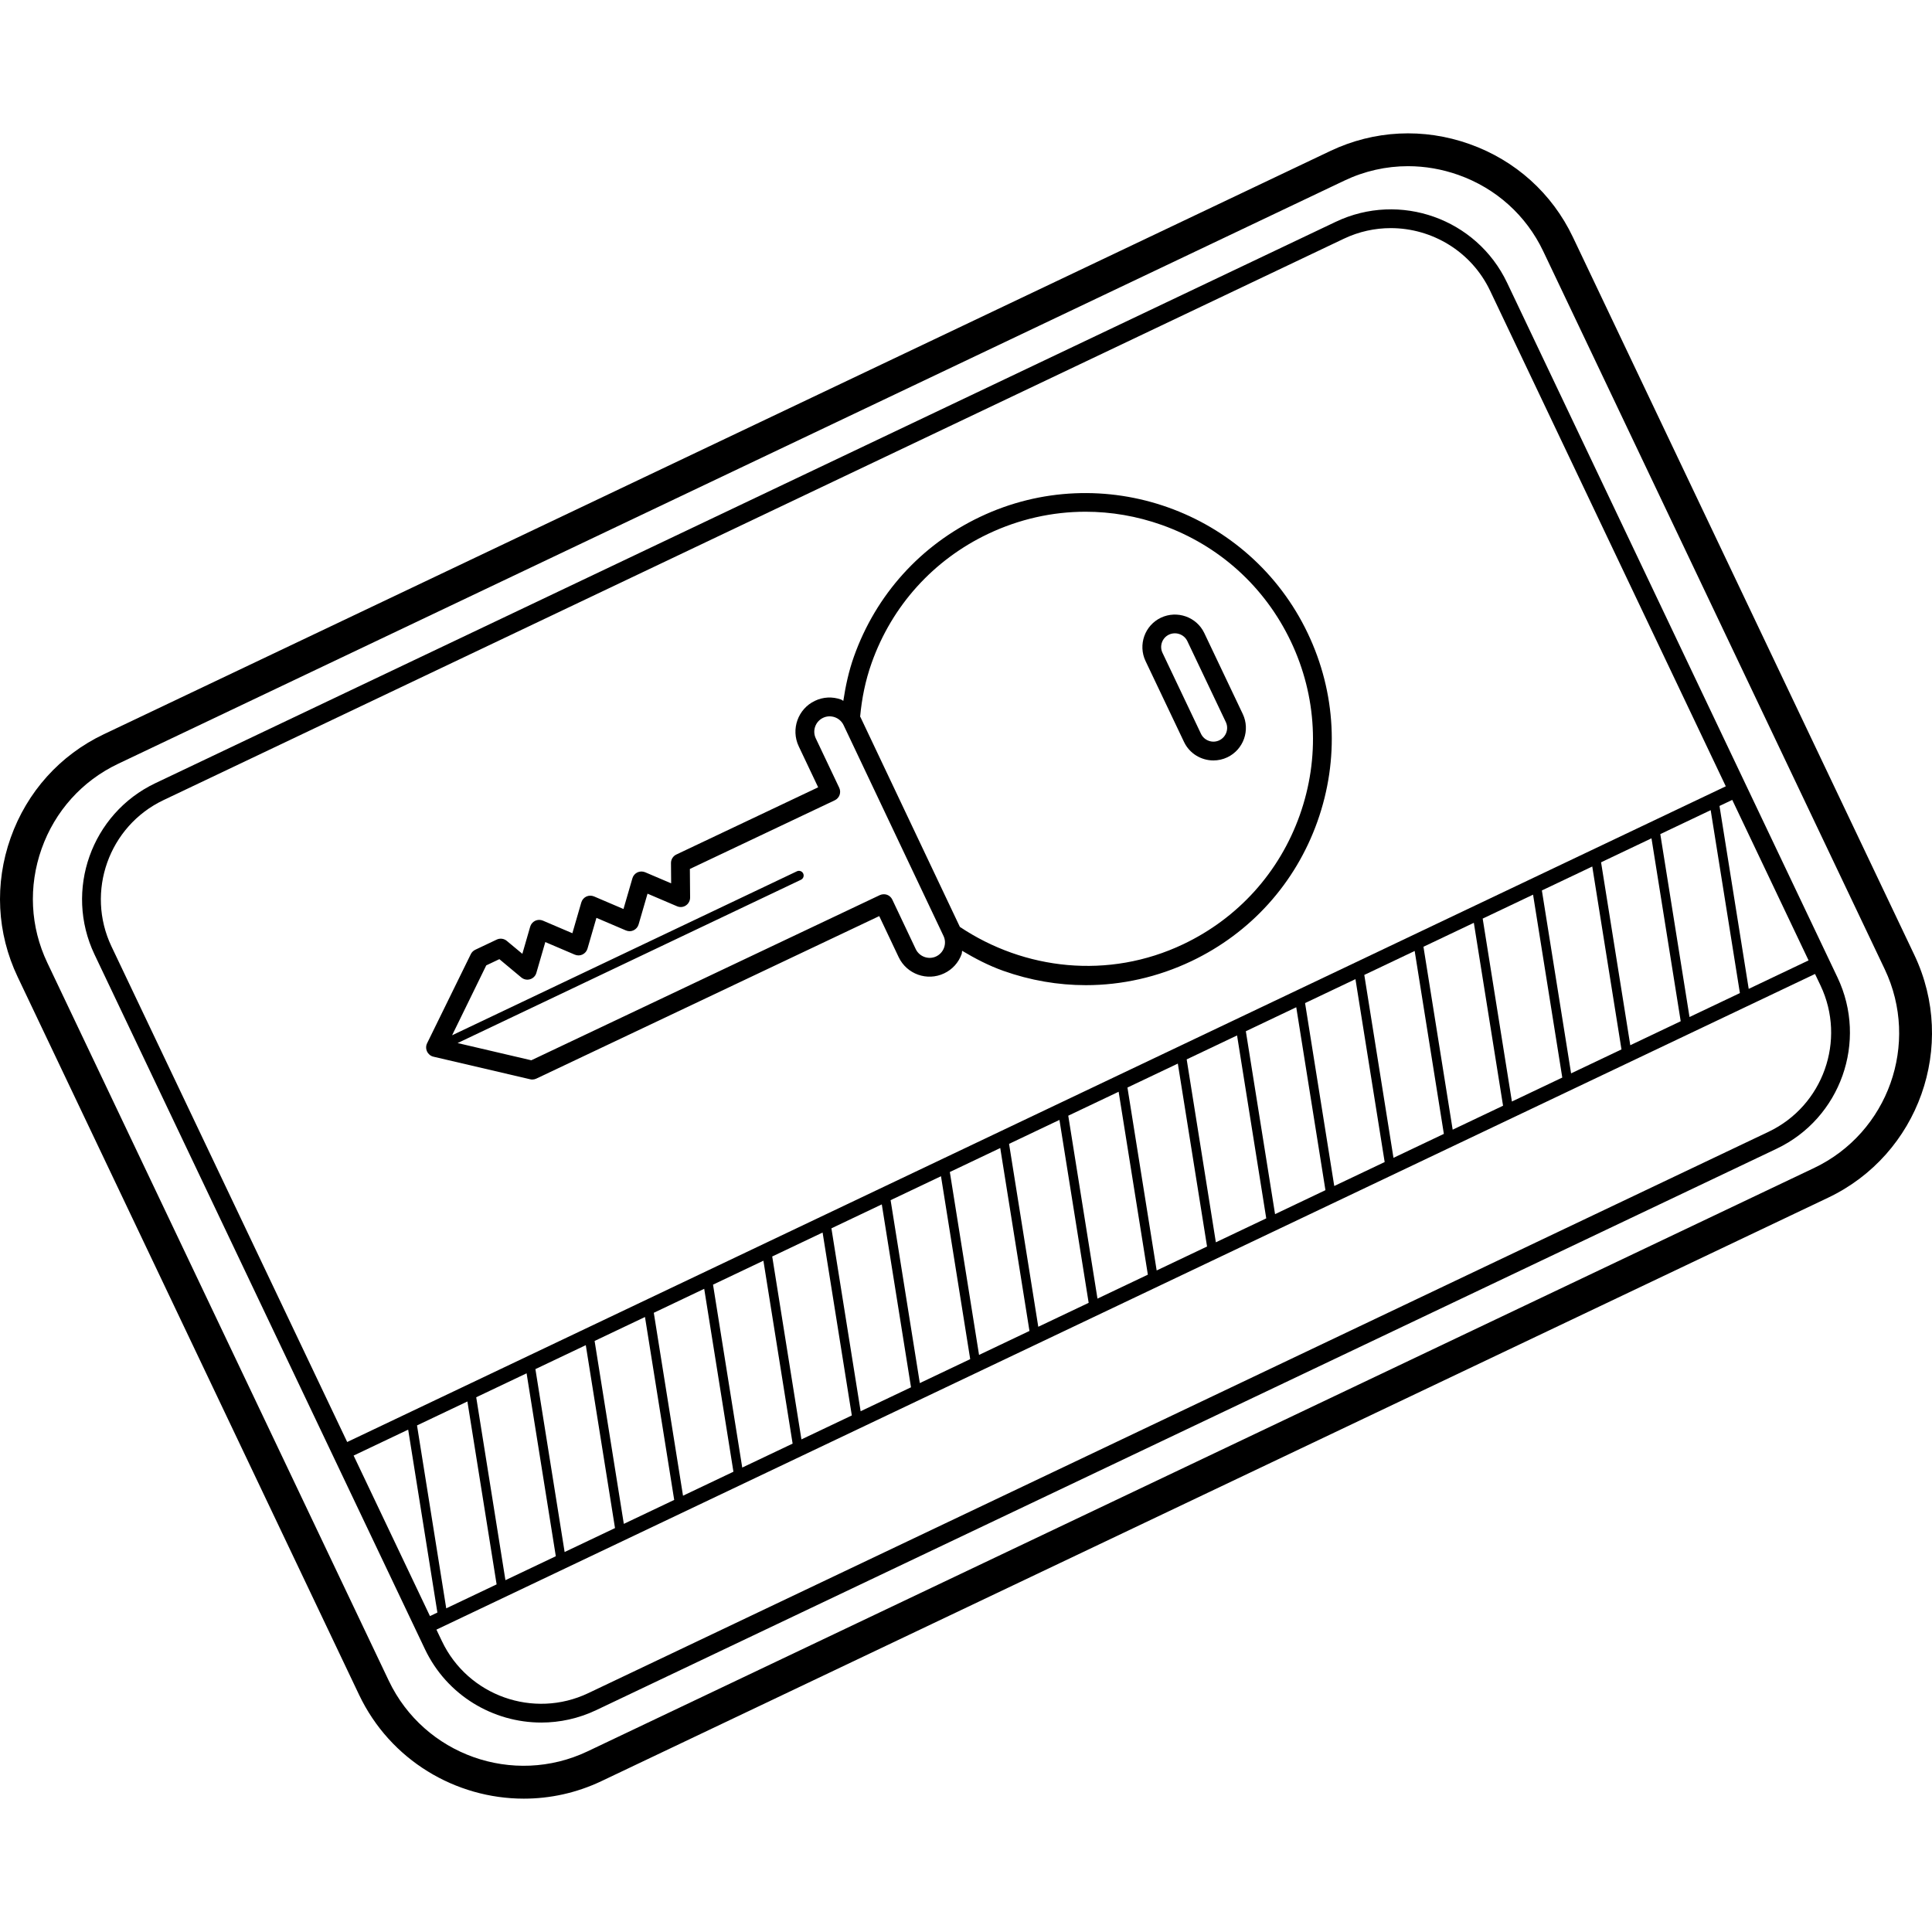 <?xml version="1.0" encoding="iso-8859-1"?>
<!-- Generator: Adobe Illustrator 19.0.0, SVG Export Plug-In . SVG Version: 6.00 Build 0)  -->
<svg version="1.1" id="Layer_1" xmlns="http://www.w3.org/2000/svg" xmlns:xlink="http://www.w3.org/1999/xlink" x="0px" y="0px"
	 viewBox="0 0 233.298 233.298" style="enable-background:new 0 0 233.298 233.298;" xml:space="preserve">
<g>
	<g>
		<g>
			<path d="M231.173,115.33l-41.236-86.692c-2.512-5.284-6.948-9.28-12.5-11.248c-5.54-1.968-11.504-1.672-16.792,0.84
				L12.537,88.663c-5.284,2.512-9.276,6.952-11.248,12.5c-1.972,5.548-1.672,11.512,0.84,16.796l41.232,86.696
				c3.764,7.908,11.668,12.54,19.892,12.54c3.16,0,6.372-0.684,9.408-2.132l148.1-70.44
				C231.701,139.419,236.373,126.278,231.173,115.33z M219.053,141.043l-148.1,70.44c-8.98,4.264-19.744,0.436-24.008-8.532
				L5.713,116.255c-2.06-4.328-2.3-9.216-0.688-13.764c1.616-4.548,4.892-8.188,9.216-10.248l148.104-70.436
				c2.436-1.16,5.052-1.74,7.68-1.74c2.044,0,4.092,0.352,6.084,1.056c4.552,1.616,8.188,4.892,10.244,9.216l41.236,86.696
				C231.853,126.007,228.025,136.775,219.053,141.043z"/>
			<path d="M181.985,34.135c-3.676-7.728-12.948-11.032-20.692-7.348L18.765,94.57c-7.732,3.676-11.028,12.956-7.352,20.688
				l39.904,83.892c2.656,5.584,8.236,8.856,14.044,8.856c2.232,0,4.496-0.484,6.644-1.504l142.532-67.788
				c7.728-3.676,11.024-12.956,7.348-20.684L181.985,34.135z M218.393,115.971l-7.228,3.44l-3.528-22.088l1.54-0.732
				L218.393,115.971z M57.505,168.726l6.084-2.892l3.528,22.088l-6.084,2.892L57.505,168.726z M59.969,191.322l-6.084,2.892
				l-3.528-22.088l6.084-2.892L59.969,191.322z M64.653,165.326l6.084-2.892l3.528,22.088l-6.084,2.892L64.653,165.326z
				 M71.801,161.926l6.084-2.892l3.528,22.088l-6.084,2.892L71.801,161.926z M78.949,158.526l6.088-2.896l3.528,22.088l-6.088,2.896
				L78.949,158.526z M86.101,155.127l6.084-2.892l3.528,22.088l-6.084,2.892L86.101,155.127z M93.249,151.726l6.084-2.892
				l3.528,22.088l-6.084,2.892L93.249,151.726z M100.397,148.326l6.084-2.892l3.528,22.088l-6.084,2.892L100.397,148.326z
				 M107.545,144.926l6.084-2.892l3.528,22.088l-6.084,2.892L107.545,144.926z M114.697,141.526l6.088-2.896l3.528,22.088
				l-6.088,2.896L114.697,141.526z M121.849,138.127l6.084-2.892l3.528,22.088l-6.084,2.892L121.849,138.127z M128.997,134.726
				l6.084-2.892l3.528,22.088l-6.084,2.892L128.997,134.726z M136.145,131.326l6.084-2.892l3.528,22.088l-6.084,2.892
				L136.145,131.326z M143.297,127.926l6.084-2.892l3.524,22.088l-6.084,2.892L143.297,127.926z M150.441,124.526l6.088-2.896
				l3.524,22.088l-6.084,2.896L150.441,124.526z M157.593,121.127l6.084-2.892l3.528,22.088l-6.088,2.892L157.593,121.127z
				 M164.745,117.726l6.084-2.892l3.524,22.088l-6.084,2.892L164.745,117.726z M171.889,114.326l6.084-2.892l3.528,22.088
				l-6.084,2.892L171.889,114.326z M179.041,110.926l6.084-2.892l3.528,22.088l-6.084,2.892L179.041,110.926z M186.189,107.527
				l6.084-2.892l3.528,22.088l-6.084,2.892L186.189,107.527z M193.337,104.127l6.088-2.896l3.528,22.088l-6.088,2.896
				L193.337,104.127z M200.489,100.723l6.084-2.892l3.528,22.088l-6.084,2.892L200.489,100.723z M13.461,114.286
				c-3.136-6.6-0.32-14.528,6.28-17.668L162.269,28.83c1.832-0.872,3.764-1.284,5.672-1.284c4.956,0,9.728,2.792,11.996,7.56
				l28.46,59.844L41.925,174.13L13.461,114.286z M42.701,175.767l6.588-3.132l3.528,22.088l-0.896,0.428L42.701,175.767z
				 M213.557,136.671L71.029,204.458c-6.6,3.136-14.524,0.32-17.664-6.28l-0.664-1.392l166.472-79.176l0.664,1.392
				C222.973,125.606,220.161,133.531,213.557,136.671z"/>
			<path d="M145.425,76.447c-0.928-1.956-3.284-2.78-5.24-1.856c-1.952,0.928-2.784,3.276-1.856,5.232l4.644,9.764
				c0.672,1.416,2.084,2.24,3.552,2.24c0.568,0,1.14-0.12,1.684-0.38c1.956-0.932,2.788-3.28,1.86-5.232L145.425,76.447z
				 M147.233,89.398c-0.396,0.188-0.848,0.212-1.264,0.06c-0.42-0.148-0.752-0.448-0.944-0.848l-4.644-9.768
				c-0.4-0.824-0.048-1.816,0.776-2.208c0.832-0.388,1.828-0.04,2.22,0.784l4.644,9.768
				C148.417,88.01,148.061,89.002,147.233,89.398z"/>
			<path d="M118.341,62.419c-7.164,3.408-12.572,9.4-15.228,16.876c-0.624,1.752-1.004,3.54-1.28,5.34
				c-0.1-0.044-0.172-0.128-0.276-0.164c-1.044-0.372-2.16-0.316-3.148,0.156c-2.056,0.972-2.932,3.436-1.96,5.492l2.348,4.952
				l-17.124,8.116c-0.4,0.188-0.652,0.592-0.648,1.036l0.02,2.444l-3.144-1.34c-0.3-0.124-0.636-0.116-0.928,0.016
				c-0.292,0.14-0.516,0.4-0.604,0.708l-1.08,3.716l-3.56-1.52c-0.3-0.124-0.636-0.12-0.928,0.016
				c-0.292,0.14-0.516,0.4-0.604,0.708l-1.08,3.72l-3.56-1.52c-0.3-0.128-0.636-0.12-0.928,0.016c-0.292,0.14-0.516,0.4-0.604,0.708
				l-0.948,3.284l-1.88-1.564c-0.34-0.284-0.82-0.344-1.212-0.156l-2.592,1.228c-0.236,0.112-0.42,0.296-0.536,0.524l-5.284,10.772
				c-0.152,0.312-0.152,0.672-0.004,0.988c0.148,0.316,0.428,0.548,0.764,0.628l11.684,2.728c0.084,0.02,0.172,0.032,0.256,0.032
				c0.168,0,0.332-0.036,0.484-0.108l41.416-19.628l2.348,4.96c0.976,2.052,3.436,2.932,5.488,1.956
				c0.992-0.468,1.748-1.3,2.116-2.34c0.044-0.124,0.024-0.26,0.056-0.388c1.576,0.94,3.208,1.792,4.972,2.42
				c3.252,1.156,6.616,1.732,9.968,1.732c4.352,0,8.688-0.972,12.74-2.896c7.164-3.408,12.572-9.4,15.228-16.876
				s2.248-15.54-1.164-22.704C150.889,61.695,133.133,55.383,118.341,62.419z M114.001,114.434c-0.168,0.468-0.504,0.84-0.952,1.056
				c-0.916,0.436-2.028,0.04-2.468-0.88l-2.832-5.98c-0.128-0.272-0.36-0.484-0.64-0.584c-0.284-0.096-0.592-0.08-0.868,0.044
				l-42.084,19.944l-8.9-2.08l41.464-19.72c0.284-0.136,0.404-0.472,0.268-0.756c-0.132-0.28-0.468-0.396-0.752-0.268
				l-41.644,19.804l4.124-8.44l1.584-0.752l2.652,2.212c0.296,0.244,0.688,0.328,1.06,0.212c0.368-0.112,0.652-0.4,0.756-0.768
				l1.08-3.72l3.56,1.52c0.304,0.128,0.64,0.124,0.928-0.016c0.292-0.14,0.516-0.4,0.604-0.708l1.08-3.72l3.56,1.52
				c0.308,0.128,0.64,0.124,0.928-0.016c0.292-0.14,0.516-0.4,0.604-0.708l1.08-3.716l3.56,1.52c0.356,0.152,0.756,0.12,1.076-0.1
				c0.316-0.212,0.508-0.572,0.504-0.952l-0.028-3.452l17.496-8.292c0.272-0.128,0.484-0.36,0.584-0.644
				c0.1-0.284,0.084-0.596-0.044-0.868l-2.836-5.976c-0.436-0.924-0.04-2.032,0.888-2.472c0.436-0.208,0.94-0.236,1.416-0.068
				c0.468,0.168,0.844,0.504,1.056,0.948l12.068,25.46C114.145,113.462,114.169,113.966,114.001,114.434z M156.953,98.43
				c-2.452,6.904-7.448,12.44-14.068,15.588c-9.036,4.296-19.204,3.104-26.976-2.092l-12.008-25.34
				c-0.008-0.02-0.028-0.028-0.036-0.048c0.2-2.184,0.632-4.356,1.388-6.48c2.452-6.908,7.448-12.444,14.068-15.592
				c3.74-1.776,7.744-2.672,11.764-2.672c3.092,0,6.2,0.532,9.204,1.596c6.908,2.456,12.44,7.452,15.588,14.068
				C159.025,84.075,159.405,91.523,156.953,98.43z"/>
		</g>
	</g>
</g>
<g>
</g>
<g>
</g>
<g>
</g>
<g>
</g>
<g>
</g>
<g>
</g>
<g>
</g>
<g>
</g>
<g>
</g>
<g>
</g>
<g>
</g>
<g>
</g>
<g>
</g>
<g>
</g>
<g>
</g>
</svg>
